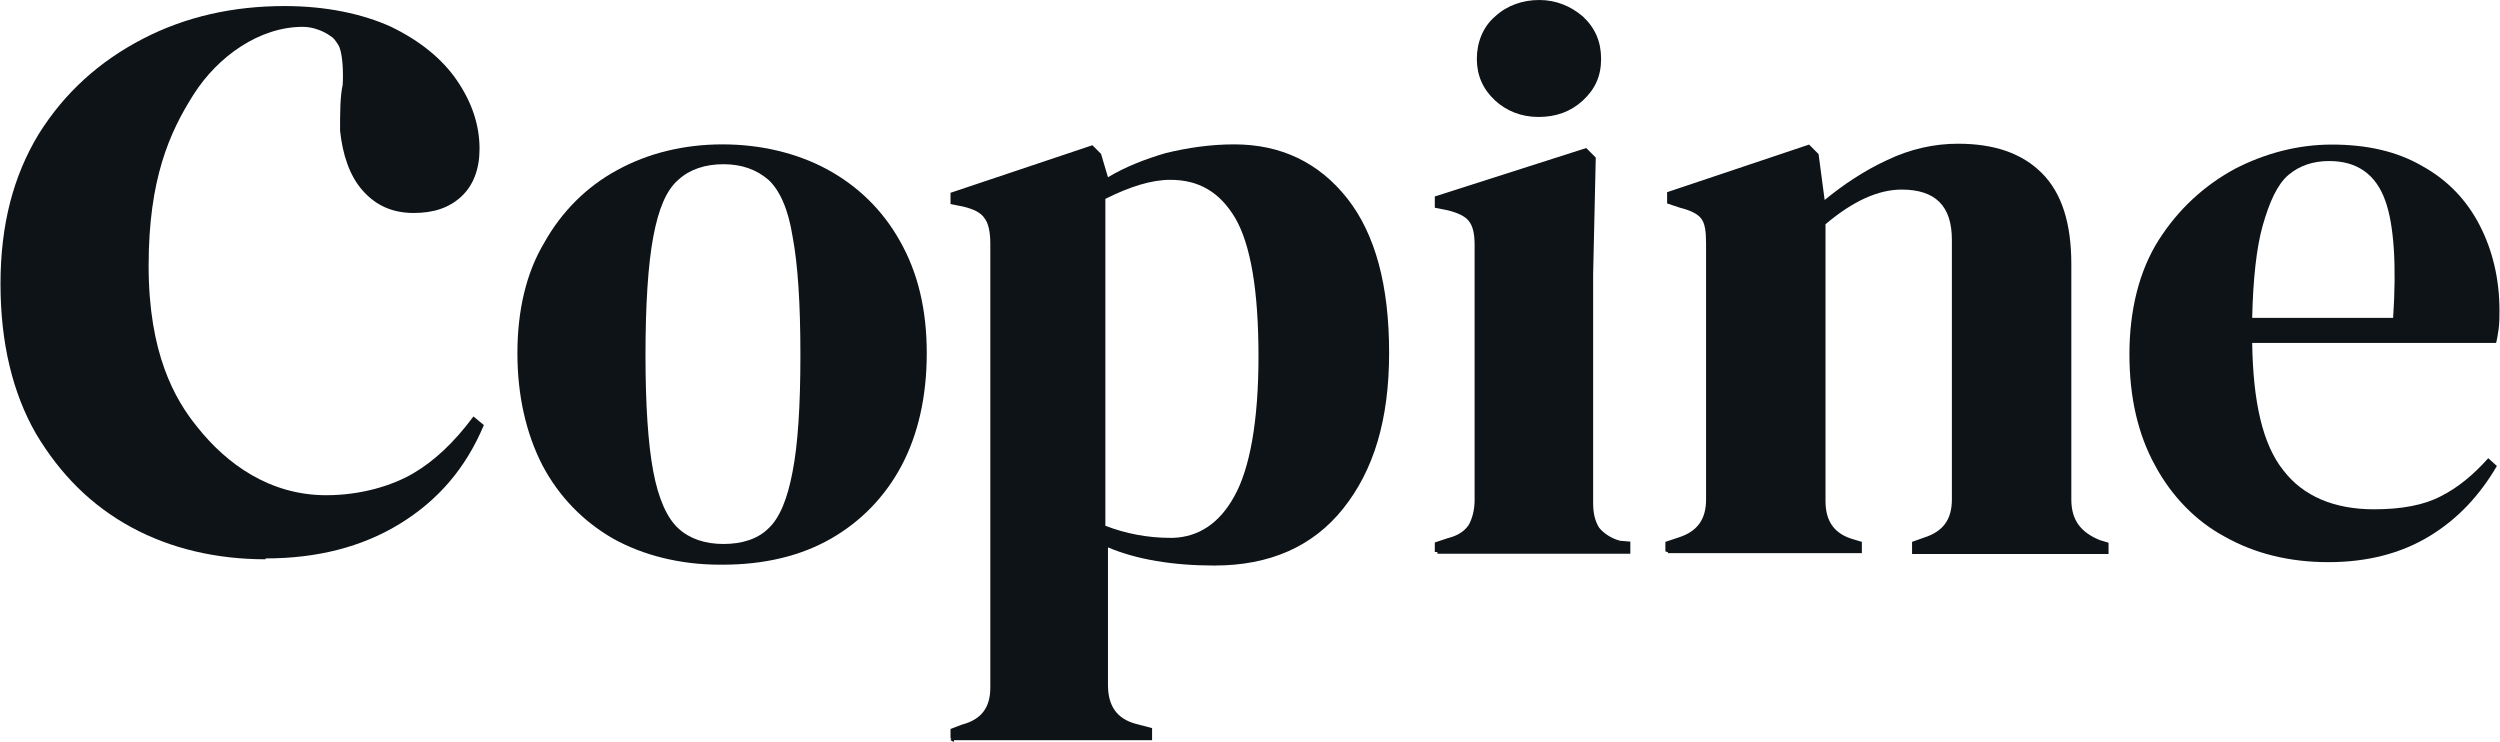 <svg xmlns="http://www.w3.org/2000/svg" fill="none" viewBox="0 0 1368 406" height="406" width="1368">
<path fill="#0E1317" d="M675.392 79C700.954 79 721.782 88.938 737.403 108.813C752.551 128.216 760.125 156.136 760.125 193.048C760.125 229.959 751.604 257.407 735.036 278.229C718.468 299.05 694.8 309.462 664.504 309.462C641.782 309.462 621.901 306.149 606.279 299.523V374.768C606.279 386.125 611.013 393.223 621.427 396.062L630.421 398.429V405.054H522.019V406L520.125 405.054L520.599 404.107H520.125V398.901L526.279 396.535C537.167 393.696 541.9 387.071 541.9 376.187V133.421C541.9 127.269 540.954 122.064 538.587 119.225C536.693 116.385 532.906 114.492 527.226 113.072L520.125 111.652V105.501L597.758 79.473L602.492 84.205L606.279 96.982C615.747 91.304 626.634 87.045 637.995 83.732C649.829 80.893 662.137 79 675.392 79ZM640.361 98.402C629.947 98.402 618.113 102.188 604.858 108.813V287.693C615.746 291.952 628.054 294.318 640.361 294.318H641.782C655.983 293.845 667.344 286.273 675.392 271.604C683.912 256.46 688.646 230.432 688.646 194.94C688.645 158.975 684.385 133.895 675.864 119.225C667.344 105.028 655.983 98.402 640.361 98.402Z" clip-rule="evenodd" fill-rule="evenodd"></path>
<path fill="#0E1317" d="M395.361 79C416.199 79 436.089 83.723 452.664 92.696C469.239 101.67 482.973 114.893 492.444 131.896C502.389 149.37 507.125 169.678 507.125 193.292C507.125 216.906 502.389 237.686 493.392 254.688C484.394 271.69 471.134 285.386 454.559 294.832C437.984 304.278 418.093 309 395.361 309H393.941C372.157 309 351.793 303.805 335.691 294.832C319.116 285.386 305.856 271.69 296.858 254.688C287.861 237.213 283.125 216.433 283.125 193.292C283.125 170.15 287.861 149.37 297.806 132.84C307.277 115.838 321.011 102.141 337.586 93.168C354.634 83.722 374.524 79 395.361 79ZM395.835 89.862C385.89 89.862 377.366 92.696 371.21 98.363C364.58 104.031 360.317 114.421 357.476 129.534C354.634 144.647 353.214 166.844 353.214 194.236C353.214 221.628 354.634 242.881 357.476 257.994C360.317 273.107 365.054 283.497 371.21 289.164C377.366 294.831 385.89 297.665 395.835 297.665C406.254 297.665 414.778 294.831 420.461 289.164C426.617 283.497 430.879 273.107 433.721 257.994C436.562 243.354 437.983 222.573 437.983 194.236C437.983 165.9 436.562 144.647 433.721 129.534C431.353 114.421 426.617 104.031 420.461 98.363C413.831 92.696 405.78 89.862 395.835 89.862Z" clip-rule="evenodd" fill-rule="evenodd"></path>
<path fill="#0E1317" d="M1275.93 79.109C1295.33 79.109 1311.89 82.902 1325.61 90.961C1339.33 98.546 1349.74 109.449 1356.84 123.197C1363.93 136.945 1367.72 152.59 1367.72 170.13C1367.72 173.448 1367.72 176.293 1367.25 180.086C1366.77 183.404 1366.3 186.249 1365.83 187.671H1232.4C1232.88 219.907 1238.08 243.136 1249.44 257.358C1260.32 271.58 1277.35 278.691 1299.12 278.691C1314.26 278.691 1326.56 276.321 1335.55 271.58C1345.01 266.839 1353.53 259.729 1361.57 250.722L1366.3 254.988C1356.84 271.106 1345.01 283.906 1329.4 293.388C1313.78 302.869 1295.33 307.609 1274.04 307.609C1252.75 307.609 1233.82 302.869 1217.74 293.861C1201.65 285.328 1188.4 271.58 1179.41 254.988C1169.95 237.922 1165.22 217.536 1165.22 193.833C1165.22 170.13 1170.42 148.323 1181.3 131.257C1192.19 114.191 1206.38 101.391 1222.94 92.384C1239.5 83.851 1257.48 79.109 1275.93 79.109ZM1274.51 88.117C1266 88.117 1258.43 90.487 1252.27 95.702C1246.12 100.917 1241.87 110.398 1238.08 123.672C1234.77 135.524 1232.88 152.59 1232.4 173.923H1309.52C1311.42 145.005 1310 123.198 1305.27 109.924C1300.06 95.228 1289.65 88.117 1274.51 88.117Z" clip-rule="evenodd" fill-rule="evenodd"></path>
<path fill="#0E1317" d="M155.75 3.316C178.503 3.316 198.411 7.58 214.054 14.687C229.696 22.267 242.021 32.215 250.079 44.059C258.137 55.902 262.403 68.22 262.403 81.485C262.403 92.381 259.085 101.382 252.449 107.541C245.813 113.7 237.28 116.543 226.378 116.543C214.528 116.543 205.521 112.278 198.411 104.225C191.301 96.171 187.509 84.801 186.087 71.536C186.087 61.588 186.087 53.06 187.509 46.428C187.983 39.795 187.509 28.425 185.139 24.635C183.243 21.793 182.768 20.845 180.398 19.424C177.08 17.055 171.392 14.687 165.704 14.687C142.004 14.687 119.251 30.794 105.979 51.639C92.706 72.484 81.33 98.067 81.33 145.441C81.33 193.29 95.551 218.399 107.875 233.559C123.991 253.93 147.692 270.984 178.503 270.984C197.463 270.984 214.528 265.773 225.904 259.141C237.28 252.508 248.183 242.56 259.085 227.874L264.773 232.611C254.819 256.299 239.65 273.827 218.794 286.618C197.937 299.409 173.289 305.568 145.322 305.568V306.042C118.777 306.042 93.654 300.357 71.85 288.514C50.045 276.67 32.98 259.615 19.708 237.349C6.91 215.082 0.273 187.605 0.273 155.39C0.273 122.701 7.384 96.171 21.13 73.432C35.35 50.692 54.311 33.637 78.012 21.319C101.712 9.002 127.783 3.316 155.75 3.316Z"></path>
<path fill="#0E1317" d="M1071.38 78.641C1091.28 78.641 1106.43 83.851 1117.33 94.744C1128.22 105.638 1133.43 122.214 1133.43 144.475V273.302C1133.43 284.669 1138.64 291.3 1149.06 295.562L1153.8 296.983V303.141H1046.28V296.51L1052.91 294.142C1063.33 290.826 1068.07 284.195 1068.07 273.302V131.213C1068.07 112.742 1059.07 103.743 1040.6 103.743C1027.81 103.743 1014.08 109.901 998.919 122.688V274.249C998.919 285.616 1004.13 292.247 1014.08 295.089L1018.81 296.51V302.667H912.718V302.193L911.297 301.72V296.51L918.401 294.142C928.821 290.826 933.558 284.195 933.558 273.302V133.581C933.558 126.951 933.084 122.215 930.716 119.373C928.821 117.005 925.032 115.11 919.349 113.689L912.244 111.321V105.164L989.92 79.114L995.13 84.324L998.445 109.427C1008.87 100.901 1020.23 93.323 1032.55 87.64C1045.33 81.483 1058.6 78.641 1071.38 78.641Z"></path>
<path fill="#0E1317" d="M873.187 86.207V86.68L871.767 150.108V275.072C871.767 280.752 872.714 285.013 875.081 288.8C877.448 291.64 881.236 294.479 886.443 295.899L892.125 296.373V303H786.545V302.054H785.125V296.847L792.227 294.479C797.908 293.059 801.223 290.693 803.59 287.38C805.484 284.066 806.903 279.333 806.903 273.652V134.015C806.903 127.861 805.957 123.601 803.59 120.761C801.696 118.394 797.908 116.501 792.227 115.081L785.125 113.661V107.508L867.979 81L873.187 86.207Z"></path>
<path fill="#0E1317" d="M842.362 0C851.397 0 859.481 3.319 866.139 9.008C872.796 15.171 876.125 22.756 876.125 32.237C876.125 41.719 872.796 48.829 866.139 54.992C859.481 61.155 851.398 64 841.888 64C832.377 64 824.293 60.681 818.111 54.992C811.454 48.829 808.125 41.245 808.125 32.237C808.125 23.23 811.454 14.697 818.111 9.008C824.769 2.845 833.328 9.94341e-05 842.362 0Z"></path>
</svg>
